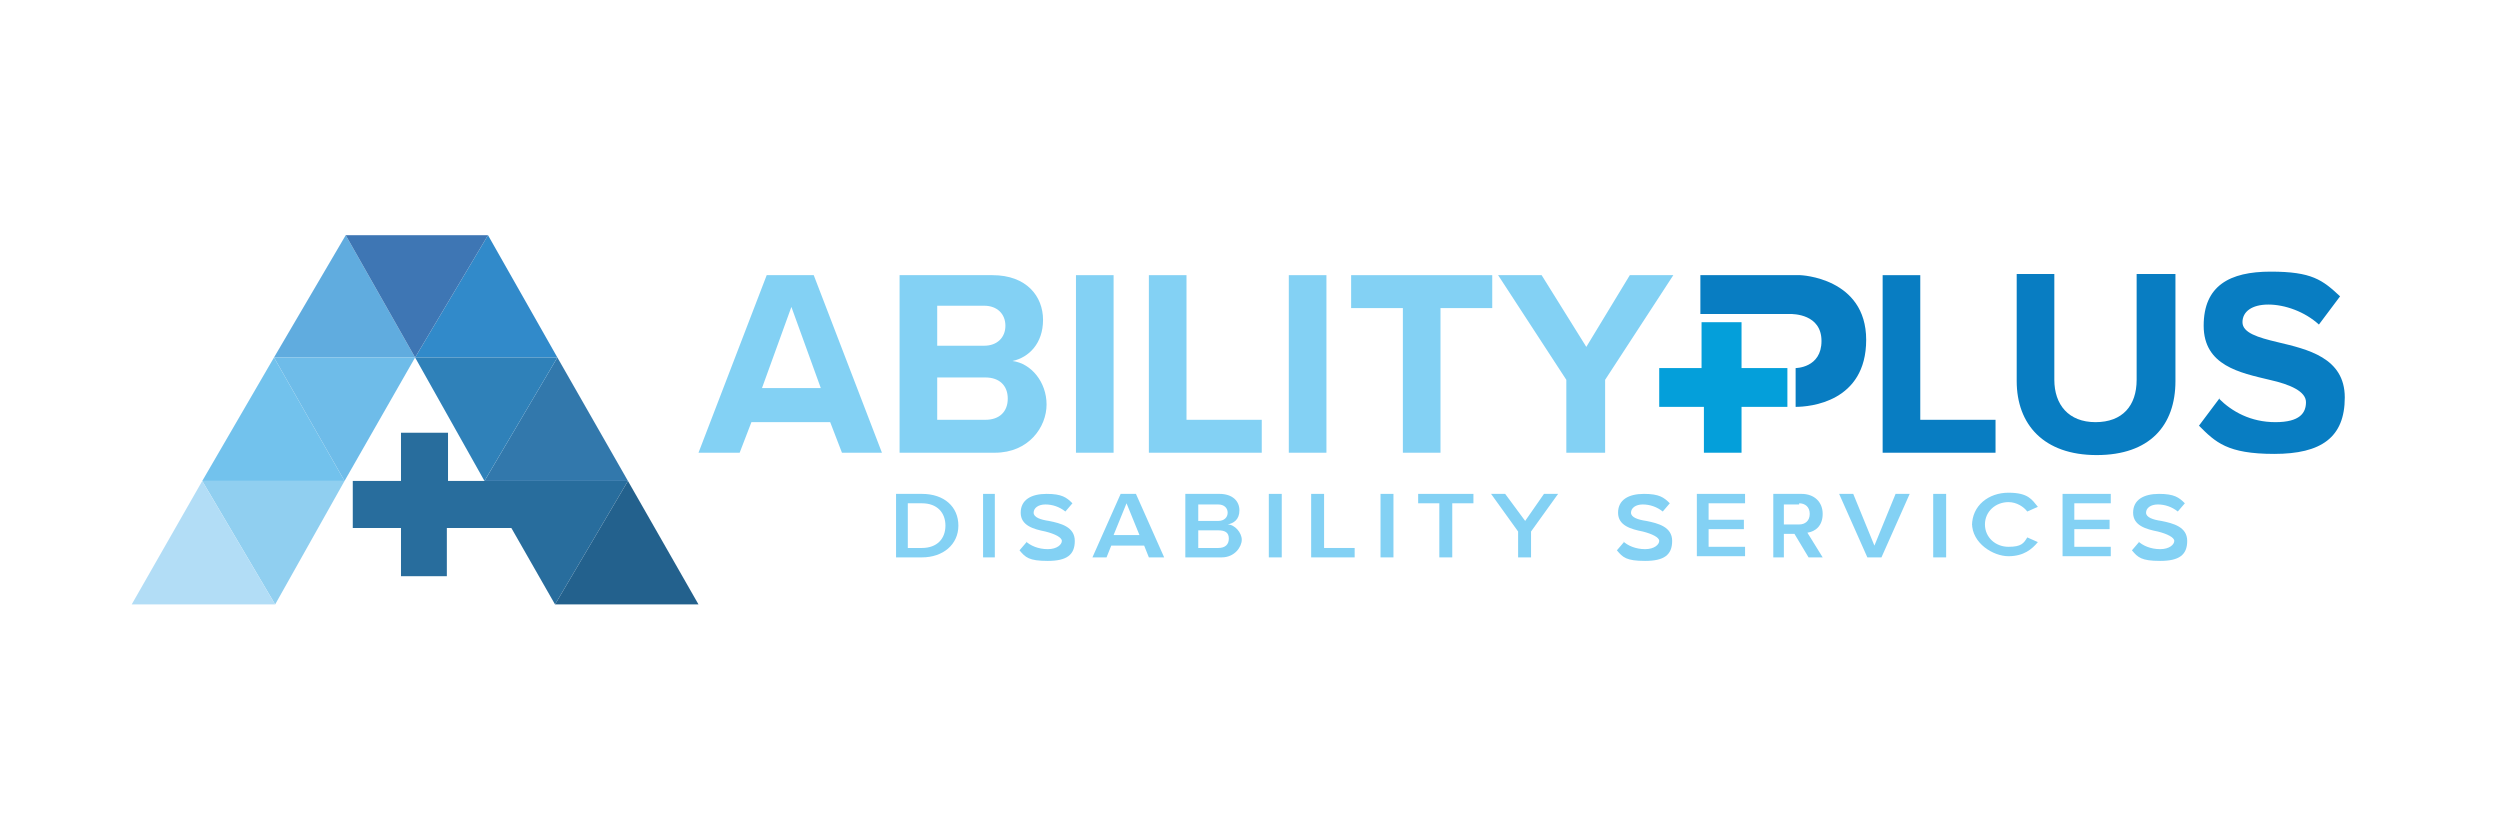 <?xml version="1.0" encoding="UTF-8"?>
<svg id="Layer_1" data-name="Layer 1" xmlns="http://www.w3.org/2000/svg" version="1.1" viewBox="0 0 212.6 70.9">
  <defs>
    <style>
      .cls-1 {
        fill: #049fda;
      }

      .cls-1, .cls-2, .cls-3, .cls-4, .cls-5, .cls-6, .cls-7, .cls-8, .cls-9, .cls-10, .cls-11, .cls-12, .cls-13, .cls-14, .cls-15 {
        stroke-width: 0px;
      }

      .cls-2 {
        fill: #b2ddf6;
      }

      .cls-3 {
        fill: #72c2ed;
      }

      .cls-4 {
        fill: #83d1f4;
      }

      .cls-5 {
        fill: #010101;
      }

      .cls-6 {
        fill: #2f81b9;
      }

      .cls-7 {
        fill: #60acdf;
      }

      .cls-8 {
        fill: #318aca;
      }

      .cls-9 {
        fill: #087dc2;
      }

      .cls-16 {
        isolation: isolate;
      }

      .cls-10 {
        fill: #3278ac;
      }

      .cls-11 {
        fill: #286d9d;
      }

      .cls-12 {
        fill: #90cff0;
      }

      .cls-13 {
        fill: #23618d;
      }

      .cls-14 {
        fill: #6ebce9;
      }

      .cls-15 {
        fill: #3e76b4;
      }
    </style>
  </defs>
  <polygon class="cls-11" points="30 40.9 34.1 40.9 34.1 36.8 38.1 36.8 38.1 40.9 43 40.9 45.2 44.9 38 44.9 38 49 34.1 49 34.1 44.9 30 44.9 30 40.9"/>
  <g class="cls-16">
    <g class="cls-16">
      <path class="cls-4" d="M71.6,38.5l-1-2.6h-6.7l-1,2.6h-3.5l5.8-15.1h4l5.8,15.1h-3.5ZM67.3,26.1l-2.5,6.9h5l-2.5-6.9Z"/>
      <path class="cls-4" d="M76.5,38.5v-15.1h7.9c2.9,0,4.3,1.8,4.3,3.8s-1.2,3.2-2.6,3.5c1.6.2,2.9,1.8,2.9,3.7s-1.5,4.1-4.4,4.1h-8.2ZM79.7,29.4h4c1.1,0,1.8-.7,1.8-1.7s-.7-1.7-1.8-1.7h-4v3.3ZM79.7,35.7h4.1c1.2,0,1.9-.7,1.9-1.8s-.7-1.8-1.9-1.8h-4.1v3.6Z"/>
      <path class="cls-4" d="M91.5,38.5v-15.1h3.2v15.1h-3.2Z"/>
      <path class="cls-4" d="M97.7,38.5v-15.1h3.2v12.3h6.4v2.8h-9.6Z"/>
      <path class="cls-4" d="M109.6,38.5v-15.1h3.2v15.1h-3.2Z"/>
      <path class="cls-4" d="M119.3,38.5v-12.3h-4.4v-2.8h12v2.8h-4.4v12.3h-3.2Z"/>
      <path class="cls-4" d="M133.2,38.5v-6.2l-5.8-8.9h3.7l3.8,6.1,3.7-6.1h3.7l-5.8,8.9v6.2h-3.2Z"/>
    </g>
  </g>
  <g class="cls-16">
    <g class="cls-16">
      <path class="cls-4" d="M76.2,47.4v-5.4h2.2c1.9,0,3.1,1.1,3.1,2.7s-1.3,2.7-3.1,2.7h-2.2ZM77.2,46.6h1.2c1.3,0,2-.8,2-1.9s-.7-1.9-2-1.9h-1.2v3.7Z"/>
      <path class="cls-4" d="M83.6,47.4v-5.4h1v5.4h-1Z"/>
    </g>
  </g>
  <g class="cls-16">
    <g class="cls-16">
      <path class="cls-4" d="M87.2,46c.4.4,1.1.7,1.9.7s1.2-.4,1.2-.7-.6-.6-1.4-.8c-1-.2-2.1-.5-2.1-1.6s.9-1.6,2.2-1.6,1.7.3,2.2.8l-.6.7c-.5-.4-1.1-.6-1.7-.6s-1,.3-1,.7.6.6,1.3.7c1,.2,2.2.5,2.2,1.7s-.7,1.7-2.3,1.7-1.9-.3-2.4-.9l.6-.7Z"/>
    </g>
    <g class="cls-16">
      <path class="cls-4" d="M97.7,47.4l-.4-1h-2.8l-.4,1h-1.2l2.4-5.4h1.3l2.4,5.4h-1.2ZM95.8,42.8l-1.1,2.7h2.2l-1.1-2.7Z"/>
    </g>
    <g class="cls-16">
      <path class="cls-4" d="M100.8,47.4v-5.4h2.9c1.1,0,1.7.6,1.7,1.4s-.5,1.1-1,1.2c.6,0,1.2.7,1.2,1.3s-.6,1.5-1.7,1.5h-3ZM101.9,44.3h1.7c.5,0,.8-.3.8-.7s-.3-.7-.8-.7h-1.7v1.4ZM101.9,46.6h1.7c.6,0,.9-.3.9-.8s-.3-.7-.9-.7h-1.7v1.5Z"/>
      <path class="cls-4" d="M107.9,47.4v-5.4h1.1v5.4h-1.1Z"/>
      <path class="cls-4" d="M111.5,47.4v-5.4h1.1v4.6h2.6v.8h-3.7Z"/>
      <path class="cls-4" d="M117.4,47.4v-5.4h1.1v5.4h-1.1Z"/>
      <path class="cls-4" d="M122.4,47.4v-4.6h-1.8v-.8h4.7v.8h-1.8v4.6h-1.1Z"/>
      <path class="cls-4" d="M129.1,47.4v-2.2l-2.3-3.2h1.2l1.7,2.3,1.6-2.3h1.2l-2.3,3.2v2.2h-1.1Z"/>
    </g>
  </g>
  <g class="cls-16">
    <g class="cls-16">
      <path class="cls-4" d="M138,46c.4.4,1.1.7,1.9.7s1.2-.4,1.2-.7-.6-.6-1.4-.8c-1-.2-2.1-.5-2.1-1.6s.9-1.6,2.2-1.6,1.7.3,2.2.8l-.6.7c-.5-.4-1.1-.6-1.7-.6s-1,.3-1,.7.6.6,1.3.7c1,.2,2.2.5,2.2,1.7s-.7,1.7-2.3,1.7-1.9-.3-2.4-.9l.6-.7Z"/>
    </g>
    <g class="cls-16">
      <path class="cls-4" d="M144.3,47.4v-5.4h4.1v.8h-3.1v1.4h3v.8h-3v1.5h3.1v.8h-4.1Z"/>
    </g>
  </g>
  <g class="cls-16">
    <g class="cls-16">
      <path class="cls-4" d="M153.8,47.4l-1.2-2h-.9v2h-.9v-5.4h2.4c1.1,0,1.8.7,1.8,1.7s-.6,1.5-1.3,1.6l1.3,2.1h-1.1ZM153,42.9h-1.3v1.7h1.3c.5,0,.9-.3.9-.9s-.4-.9-.9-.9Z"/>
    </g>
  </g>
  <g class="cls-16">
    <g class="cls-16">
      <path class="cls-4" d="M158.8,47.4l-2.4-5.4h1.2l1.8,4.4,1.8-4.4h1.2l-2.4,5.4h-1.3Z"/>
    </g>
    <g class="cls-16">
      <path class="cls-4" d="M164.4,47.4v-5.4h1.1v5.4h-1.1Z"/>
    </g>
    <g class="cls-16">
      <path class="cls-4" d="M167.7,44.7c0-1.7,1.4-2.8,3.1-2.8s2,.6,2.5,1.2l-.9.4c-.3-.4-.9-.8-1.6-.8-1.1,0-2,.8-2,1.9s.9,1.9,2,1.9,1.3-.3,1.6-.8l.9.4c-.5.6-1.2,1.2-2.5,1.2s-3.1-1.1-3.1-2.8Z"/>
    </g>
    <g class="cls-16">
      <path class="cls-4" d="M175.4,47.4v-5.4h4.1v.8h-3.1v1.4h3v.8h-3v1.5h3.1v.8h-4.1Z"/>
      <path class="cls-4" d="M181.8,46c.4.4,1.1.7,1.9.7s1.2-.4,1.2-.7-.6-.6-1.4-.8c-1-.2-2.1-.5-2.1-1.6s.9-1.6,2.2-1.6,1.7.3,2.2.8l-.6.7c-.5-.4-1.1-.6-1.7-.6s-1,.3-1,.7.6.6,1.3.7c1,.2,2.2.5,2.2,1.7s-.7,1.7-2.3,1.7-1.9-.3-2.4-.9l.6-.7Z"/>
    </g>
  </g>
  <g class="cls-16">
    <g class="cls-16">
      <path class="cls-9" d="M160.1,38.5v-15.1h3.2v12.3h6.4v2.8h-9.6Z"/>
    </g>
    <g class="cls-16">
      <path class="cls-9" d="M171.4,23.3h3.3v9c0,2.1,1.2,3.6,3.5,3.6s3.5-1.4,3.5-3.6v-9h3.3v9.1c0,3.8-2.2,6.3-6.7,6.3s-6.8-2.6-6.8-6.3v-9.1Z"/>
      <path class="cls-9" d="M188.7,33.9c1.1,1.1,2.7,2,4.8,2s2.6-.8,2.6-1.7-1.3-1.5-3.1-1.9c-2.5-.6-5.6-1.2-5.6-4.6s2.2-4.6,5.7-4.6,4.4.7,5.9,2.1l-1.8,2.4c-1.2-1.1-2.9-1.7-4.3-1.7s-2.2.6-2.2,1.5,1.3,1.3,3,1.7c2.5.6,5.7,1.3,5.7,4.7s-2,4.8-6,4.8-5-1-6.4-2.4l1.8-2.4Z"/>
    </g>
  </g>
  <polygon class="cls-7" points="23.3 30.4 35.3 30.4 29.4 20 23.3 30.4"/>
  <polygon class="cls-7" points="41.5 20 41.5 20 41.5 20 41.5 20"/>
  <polygon class="cls-8" points="47.4 30.4 41.5 20 35.3 30.4 47.4 30.4"/>
  <polyline class="cls-15" points="35.3 30.4 41.5 20 29.4 20 35.3 30.4"/>
  <polygon class="cls-5" points="41.2 40.9 53.4 40.9 53.4 40.9 41.2 40.9"/>
  <polygon class="cls-10" points="47.4 30.4 41.2 40.9 53.4 40.9 47.4 30.4"/>
  <polygon class="cls-5" points="29.3 40.9 29.3 40.9 17.2 40.9 29.3 40.9"/>
  <polygon class="cls-3" points="17.2 40.9 29.3 40.9 23.3 30.4 17.2 40.9"/>
  <polygon class="cls-12" points="17.2 40.9 11.2 51.4 17.2 40.9 17.2 40.9"/>
  <polygon class="cls-12" points="17.2 40.9 17.2 40.9 23.4 51.4 29.3 40.9 17.2 40.9"/>
  <polygon class="cls-2" points="11.2 51.4 23.4 51.4 17.2 40.9 11.2 51.4"/>
  <polygon class="cls-13" points="53.4 40.9 53.4 40.9 59.4 51.4 53.4 40.9"/>
  <polygon class="cls-11" points="41.2 40.9 47.2 51.4 53.4 40.9 41.2 40.9"/>
  <polygon class="cls-13" points="53.4 40.9 47.2 51.4 59.4 51.4 53.4 40.9"/>
  <polygon class="cls-14" points="23.3 30.4 29.3 40.9 29.3 40.9 35.3 30.4 23.3 30.4"/>
  <polygon class="cls-6" points="35.3 30.4 41.2 40.9 47.4 30.4 35.3 30.4"/>
  <path class="cls-9" d="M144.7,23.4h8.4s5.6.2,5.6,5.5-4.8,5.7-6,5.7v-3.3s2.2,0,2.2-2.3-2.4-2.3-2.7-2.3-7.6,0-7.6,0v-3.3h0Z"/>
  <polyline class="cls-1" points="144.7 27.4 148.1 27.4 148.1 31.3 152 31.3 152 34.6 148.1 34.6 148.1 38.5 144.9 38.5 144.9 34.6 141.1 34.6 141.1 31.3 144.7 31.3"/>
</svg>